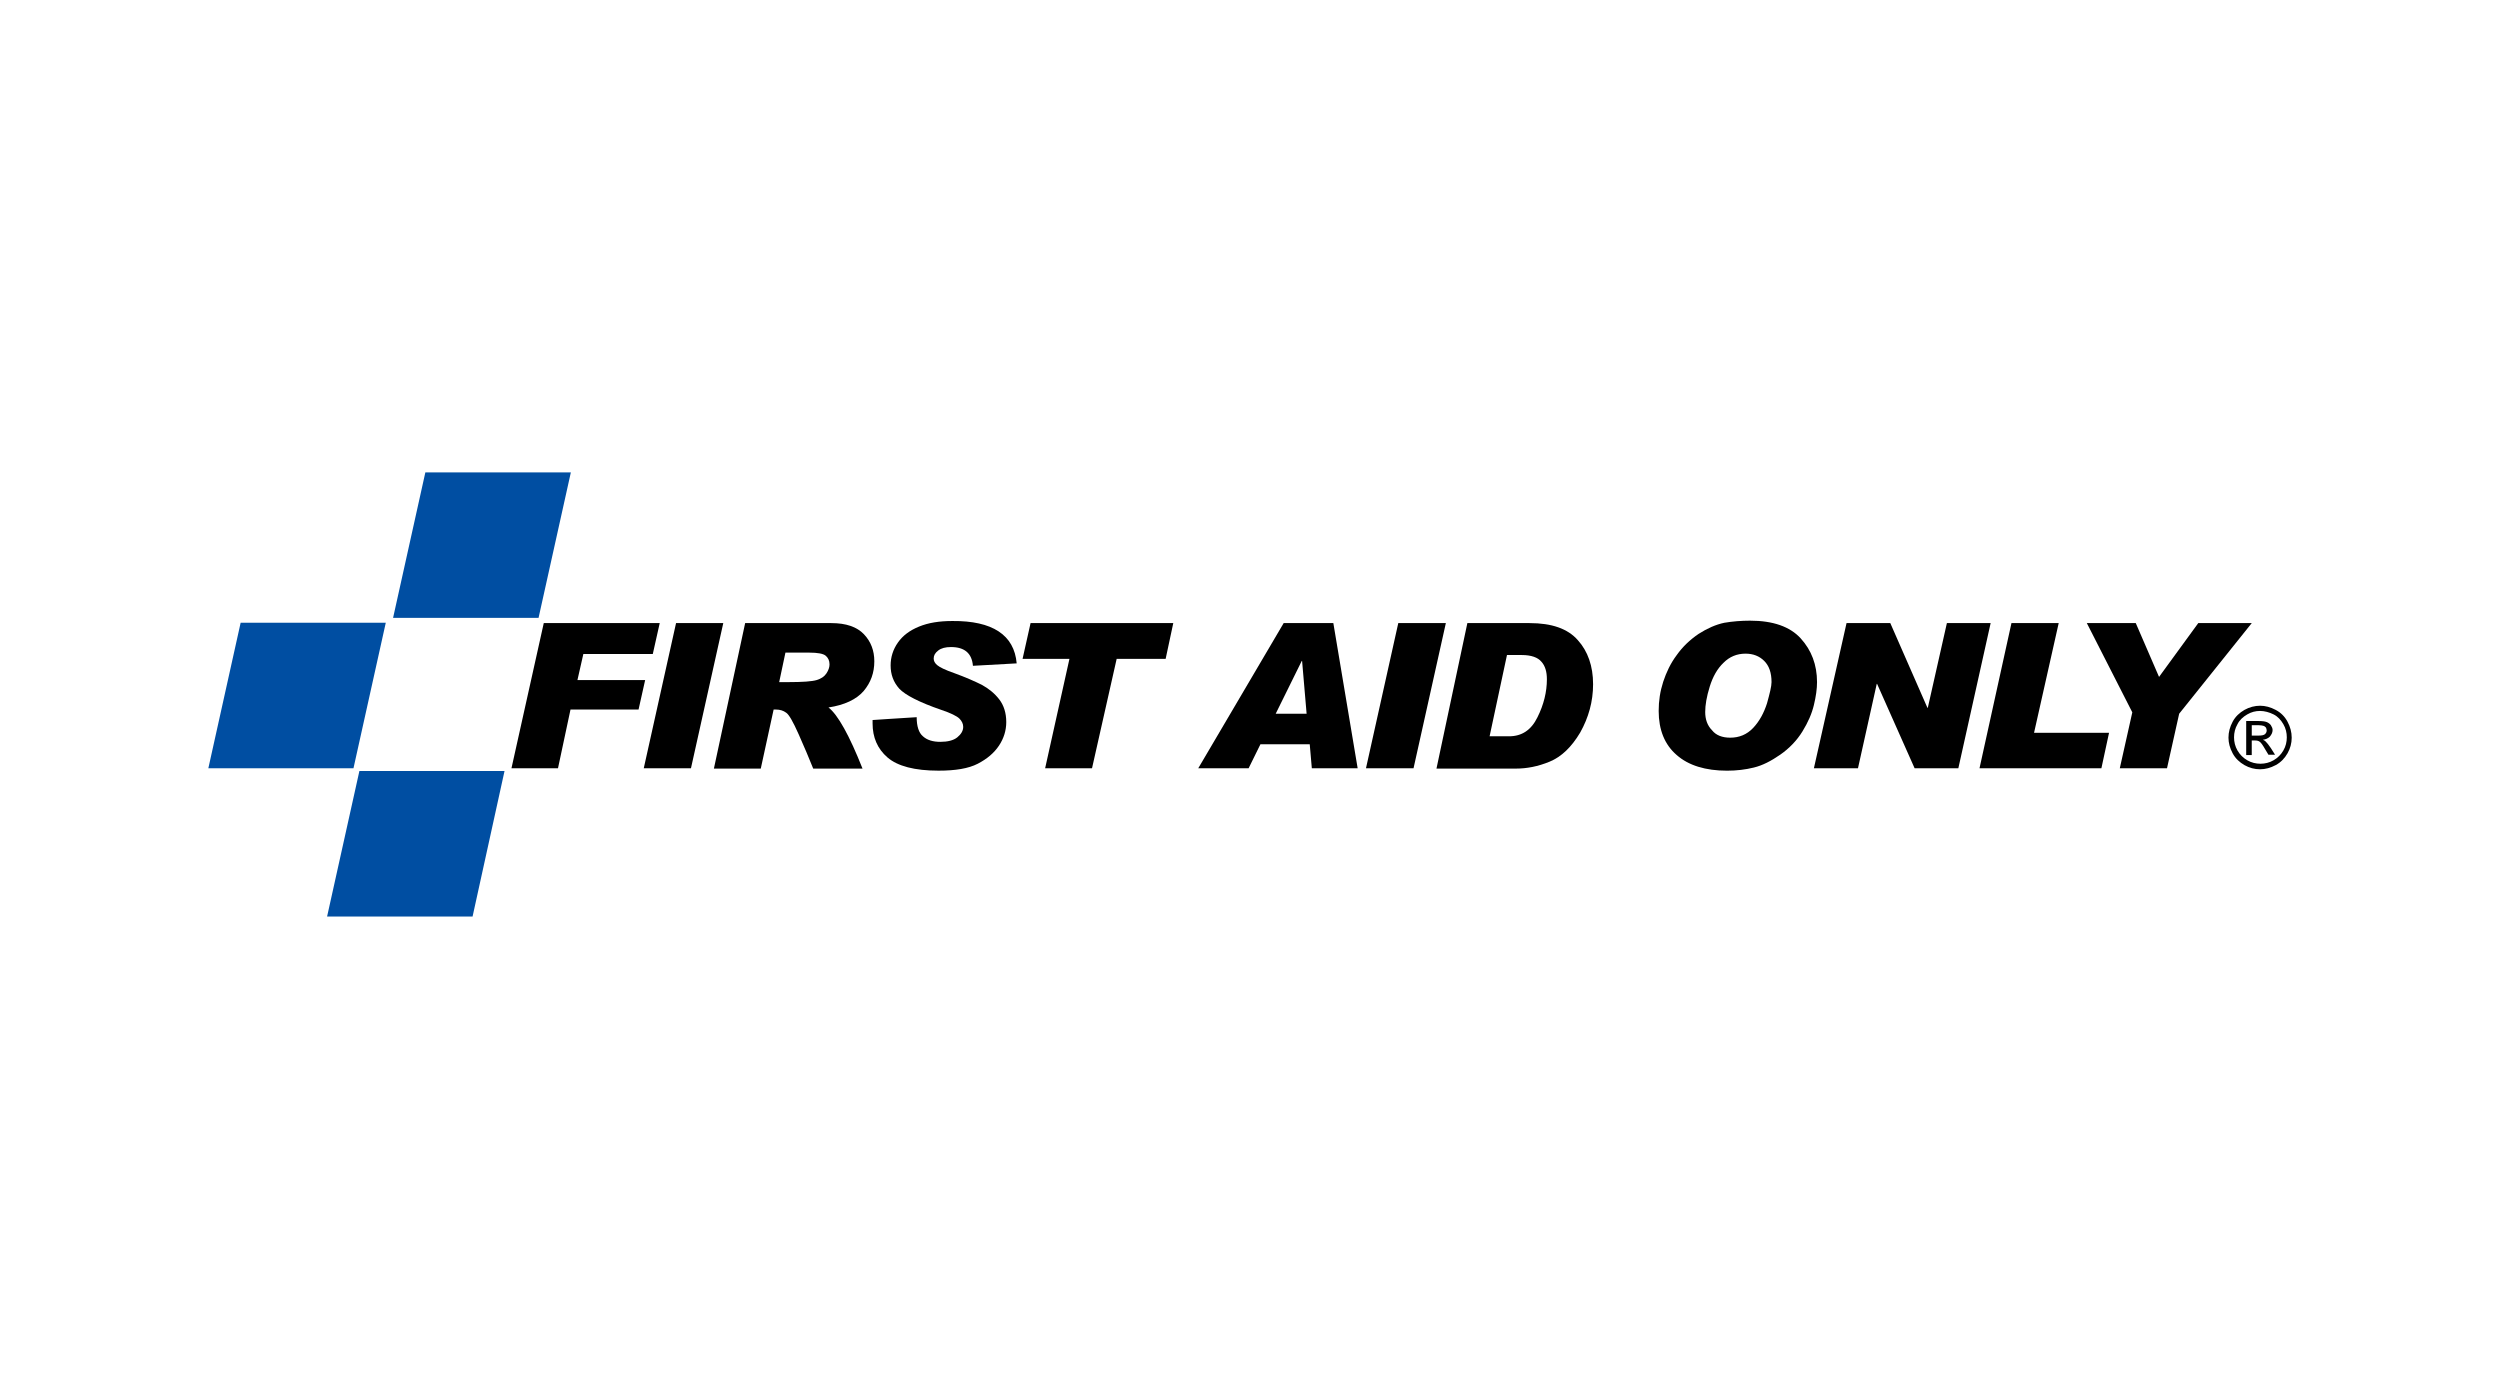 <?xml version="1.0" encoding="UTF-8"?> <svg xmlns="http://www.w3.org/2000/svg" xmlns:xlink="http://www.w3.org/1999/xlink" version="1.1" id="Layer_1" x="0px" y="0px" width="180px" height="100px" viewBox="-11.125 -38.125 180 100" xml:space="preserve"> <title>Trifecta 3M 001 Lockup CMYK Pos</title> <g> <polygon points="36.375,6.738 35.876,8.963 30.876,8.963 30.451,10.838 35.326,10.838 34.851,12.963 29.951,12.963 29.051,17.188 25.701,17.188 28.026,6.738 "></polygon> <polygon points="40.951,6.738 38.625,17.188 35.226,17.188 37.551,6.738 "></polygon> <g> <path d="M42.526,6.738h6.2c1.075,0,1.85,0.275,2.35,0.8c0.5,0.525,0.75,1.175,0.75,1.95c0,0.825-0.25,1.525-0.775,2.15 c-0.525,0.6-1.375,1-2.525,1.175c0.675,0.525,1.5,2,2.45,4.4h-3.55c-0.3-0.75-0.65-1.575-1.05-2.475c-0.4-0.9-0.7-1.425-0.9-1.55 c-0.2-0.15-0.45-0.225-0.725-0.225h-0.175l-0.925,4.25h-3.375L42.526,6.738z M44.976,10.988h0.625c1.075,0,1.75-0.05,2.075-0.15 c0.325-0.1,0.55-0.25,0.7-0.475c0.15-0.225,0.225-0.45,0.225-0.65c0-0.275-0.1-0.475-0.275-0.625s-0.575-0.225-1.2-0.225h-1.7 L44.976,10.988z"></path> <path d="M62.076,9.638l-3.15,0.175c-0.075-0.9-0.6-1.35-1.575-1.35c-0.4,0-0.7,0.075-0.925,0.25s-0.325,0.35-0.325,0.575 c0,0.175,0.075,0.325,0.25,0.475c0.175,0.15,0.575,0.35,1.225,0.575c0.825,0.3,1.5,0.6,2,0.85c0.5,0.275,0.925,0.625,1.25,1.05 c0.325,0.425,0.5,0.975,0.5,1.625c0,0.6-0.175,1.175-0.525,1.699c-0.35,0.525-0.85,0.95-1.525,1.301 c-0.675,0.35-1.625,0.5-2.825,0.5c-1.725,0-2.95-0.325-3.675-0.95c-0.725-0.625-1.075-1.45-1.075-2.45v-0.25l3.175-0.2 c0,0.649,0.15,1.125,0.45,1.375c0.3,0.275,0.725,0.4,1.25,0.4s0.95-0.101,1.225-0.325c0.275-0.225,0.425-0.475,0.425-0.75 c0-0.225-0.1-0.425-0.275-0.6c-0.175-0.175-0.625-0.4-1.3-0.625c-1.6-0.55-2.6-1.075-3.025-1.525 C53.201,10.988,53,10.438,53,9.788c0-0.6,0.175-1.15,0.525-1.65c0.35-0.5,0.85-0.875,1.525-1.15c0.675-0.275,1.45-0.4,2.4-0.4 C60.326,6.563,61.9,7.588,62.076,9.638"></path> <polygon points="73.351,6.738 72.801,9.313 69.275,9.313 67.501,17.188 64.125,17.188 65.875,9.313 62.5,9.313 63.076,6.738 "></polygon> <path d="M86.626,17.188h-3.3l-0.15-1.726h-3.55l-0.85,1.726H75.15l6.15-10.451h3.575L86.626,17.188z M82.951,13.263l-0.325-3.8 h-0.025l-1.875,3.8H82.951z"></path> <polygon points="92.976,6.738 90.65,17.188 87.226,17.188 89.551,6.738 "></polygon> <path d="M94.525,6.738h4.476c1.6,0,2.75,0.4,3.475,1.225c0.725,0.8,1.101,1.875,1.101,3.175c0,1.25-0.325,2.4-0.926,3.475 c-0.625,1.05-1.35,1.75-2.199,2.1c-0.851,0.351-1.65,0.5-2.426,0.5h-5.725L94.525,6.738z M96.126,14.888h1.399 c0.925,0,1.601-0.45,2.05-1.375c0.45-0.9,0.676-1.825,0.676-2.726c0-0.55-0.125-0.975-0.4-1.274c-0.25-0.3-0.725-0.476-1.4-0.476 h-1.074L96.126,14.888z"></path> <path d="M114.876,6.563c1.65,0,2.875,0.425,3.649,1.275c0.775,0.85,1.176,1.9,1.176,3.15c0,0.475-0.075,1.025-0.226,1.65 c-0.149,0.625-0.425,1.25-0.824,1.9c-0.4,0.649-0.951,1.225-1.601,1.675s-1.275,0.775-1.9,0.925c-0.6,0.15-1.25,0.226-1.925,0.226 c-1.55,0-2.774-0.375-3.625-1.125c-0.875-0.75-1.3-1.825-1.3-3.175c0-0.725,0.1-1.4,0.325-2.1 c0.225-0.675,0.524-1.325,0.975-1.925c0.425-0.6,0.95-1.1,1.575-1.525c0.625-0.4,1.25-0.675,1.851-0.8 C113.626,6.613,114.251,6.563,114.876,6.563 M113.451,14.988c0.649,0,1.199-0.226,1.649-0.7c0.45-0.475,0.775-1.075,1-1.775 c0.2-0.725,0.325-1.225,0.325-1.525c0-0.675-0.175-1.175-0.525-1.525c-0.35-0.35-0.8-0.525-1.35-0.525 c-0.625,0-1.15,0.225-1.575,0.65c-0.45,0.425-0.775,1-1,1.725s-0.325,1.325-0.325,1.825c0,0.525,0.15,0.975,0.5,1.325 C112.426,14.813,112.876,14.988,113.451,14.988"></path> <polygon points="132.201,6.738 129.876,17.188 126.726,17.188 124.025,11.113 124.001,11.113 122.65,17.188 119.476,17.188 121.826,6.738 124.976,6.738 127.65,12.838 127.676,12.838 129.051,6.738 "></polygon> <polygon points="140.726,14.638 140.176,17.188 131.4,17.188 133.7,6.738 137.101,6.738 135.326,14.638 "></polygon> <polygon points="151.001,6.738 145.775,13.263 144.9,17.188 141.501,17.188 142.401,13.163 139.126,6.738 142.65,6.738 144.326,10.613 147.15,6.738 "></polygon> <polygon fill="#004EA2" points="27.651,6.363 17.176,6.363 19.5,-4.112 29.976,-4.112 "></polygon> <polygon fill="#004EA2" points="22.901,27.863 12.426,27.863 14.751,17.388 25.201,17.388 "></polygon> <polygon fill="#004EA2" points="14.326,17.188 3.876,17.188 6.201,6.713 16.651,6.713 "></polygon> </g> <g> <path d="M151.601,12.688c0.375,0,0.75,0.1,1.125,0.3c0.375,0.2,0.65,0.475,0.851,0.85c0.199,0.375,0.3,0.75,0.3,1.15 c0,0.399-0.101,0.774-0.3,1.125c-0.2,0.35-0.476,0.649-0.851,0.85s-0.75,0.3-1.125,0.3c-0.399,0-0.774-0.1-1.125-0.3 c-0.35-0.2-0.649-0.475-0.85-0.85s-0.301-0.75-0.301-1.125c0-0.4,0.101-0.775,0.301-1.15s0.5-0.65,0.85-0.85 C150.826,12.788,151.226,12.688,151.601,12.688z M151.601,13.063c-0.325,0-0.625,0.075-0.925,0.25s-0.55,0.4-0.7,0.7 c-0.175,0.3-0.25,0.625-0.25,0.95s0.075,0.65,0.25,0.95s0.4,0.524,0.7,0.7c0.3,0.175,0.625,0.25,0.95,0.25s0.649-0.075,0.949-0.25 c0.301-0.176,0.525-0.4,0.7-0.7c0.176-0.3,0.25-0.625,0.25-0.95s-0.074-0.65-0.25-0.95c-0.175-0.3-0.399-0.55-0.7-0.7 C152.275,13.163,151.926,13.063,151.601,13.063z M150.601,16.238v-2.45h0.85c0.301,0,0.501,0.025,0.626,0.075 c0.125,0.05,0.225,0.125,0.3,0.225c0.075,0.125,0.125,0.225,0.125,0.35c0,0.175-0.075,0.325-0.2,0.475 c-0.125,0.125-0.3,0.2-0.5,0.225c0.075,0.025,0.15,0.075,0.2,0.125c0.1,0.101,0.225,0.25,0.375,0.476l0.3,0.475h-0.475 l-0.226-0.375c-0.175-0.3-0.3-0.5-0.425-0.575c-0.075-0.05-0.175-0.075-0.325-0.075h-0.225v1.051H150.601z M151.001,14.838h0.475 c0.225,0,0.375-0.024,0.476-0.1c0.074-0.075,0.125-0.15,0.125-0.275c0-0.075-0.025-0.125-0.051-0.2 c-0.05-0.05-0.1-0.101-0.175-0.125c-0.075-0.025-0.2-0.05-0.4-0.05h-0.449V14.838z"></path> </g> </g> </svg> 